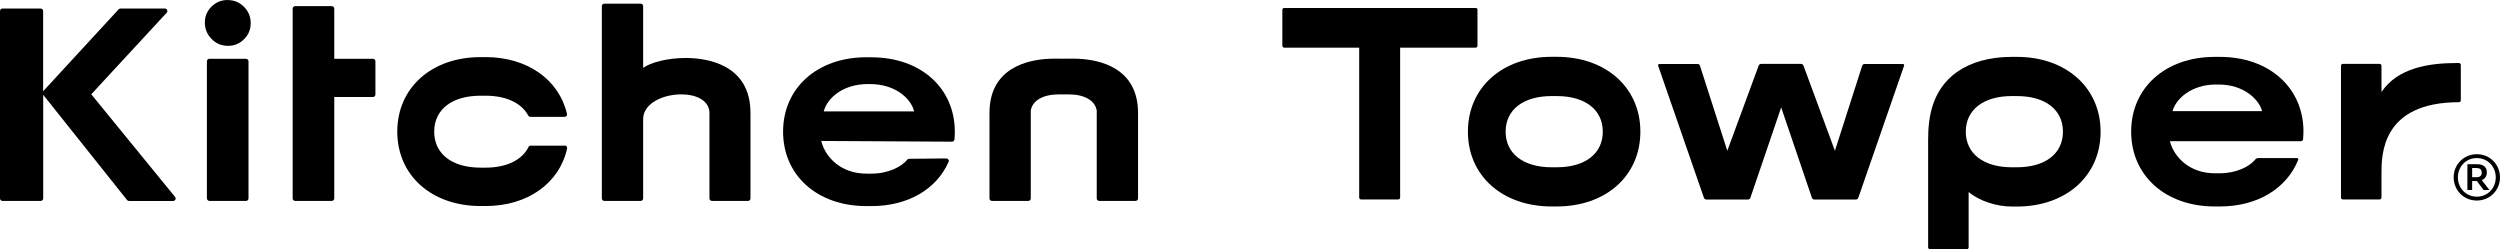 <?xml version="1.0" encoding="UTF-8"?><svg id="_レイヤー_2" xmlns="http://www.w3.org/2000/svg" width="341.95" height="34.08" viewBox="0 0 341.95 34.08"><g id="_レイヤー_1-2"><path d="M212.92,28.24h-.69c-6.74,0-11.45-4.2-11.45-10.23s4.7-10.24,11.45-10.24h.69c6.74,0,11.45,4.21,11.45,10.24s-4.7,10.23-11.45,10.23M212.24,13.14c-3.89,0-6.3,1.87-6.3,4.87s2.42,4.87,6.3,4.87h.69c3.89,0,6.3-1.87,6.3-4.87s-2.41-4.87-6.3-4.87h-.69Z"/><path d="M336.05,8.62c-3.88,0-8.12.68-10.31,3.97v-3.6c0-.13-.12-.25-.25-.25h-5.04c-.14,0-.25.11-.25.25v18.03c0,.14.11.26.25.26h5.04c.13,0,.25-.12.25-.26v-3.26c0-2.52-.04-9.78,10.61-9.78.13,0,.24-.12.24-.26v-4.84c0-.14-.11-.26-.25-.26h-.3Z"/><path d="M202.1,1.35c0-.15-.11-.26-.25-.26h-26.2c-.14,0-.25.11-.25.26v4.9c0,.14.11.27.25.27h10.26v20.5c0,.14.11.26.25.26h5.1c.14,0,.25-.12.25-.26V6.52h10.33c.14,0,.25-.12.25-.27V1.35Z"/><path d="M315.07,18.01c0-6.02-4.7-10.23-11.44-10.23h-.69c-6.74,0-11.44,4.21-11.44,10.23s4.7,10.23,11.44,10.23h.69c5.19,0,9.16-2.49,10.72-6.38.05-.11-.04-.24-.16-.24h-5.33c-.15,0-.29.08-.39.2-.79.98-2.6,1.88-4.85,1.88h-.69c-3.3,0-5.53-2.06-6.13-4.39h17.93c.14,0,.26-.1.28-.24.04-.35.05-.71.05-1.07M297.16,15.2c.44-1.65,2.54-3.64,5.94-3.64h.36c3.4,0,5.51,1.99,5.95,3.64h-12.25Z"/><path d="M240.89,8.74c-.15,0-.28.09-.34.24l-4.29,11.64-3.74-11.63c-.04-.15-.18-.24-.33-.24h-5.22c-.12,0-.21.12-.17.24l6.26,18.06c.05.15.19.24.34.24h5.69c.15,0,.29-.1.33-.24l4.21-12.36,4.2,12.36c.05.15.18.24.33.24h5.69c.15,0,.29-.1.33-.24l6.26-18.06c.04-.11-.04-.24-.17-.24h-5.23c-.15,0-.28.09-.33.24l-3.73,11.63-4.3-11.64c-.05-.14-.19-.24-.34-.24h-5.48Z"/><path d="M275.87,7.78h-.69c-3.08,0-5.62.74-7.53,2.08,0,0,0,0,0,0-3.39,2.45-3.92,6.13-3.92,9.26v14.71c0,.14.11.26.25.26h5.04c.14,0,.25-.12.25-.26v-7.57c1.48,1.24,3.82,1.99,5.91,1.99h.69c6.74,0,11.45-4.21,11.45-10.23s-4.71-10.24-11.45-10.24M275.87,22.88h-.69c-3.88,0-6.3-1.87-6.3-4.87s2.42-4.87,6.3-4.87h.69c3.88,0,6.3,1.86,6.3,4.87s-2.42,4.87-6.3,4.87"/><path d="M119.2,7.83h-.69c-6.71,0-11.4,4.19-11.4,10.18s4.69,10.18,11.4,10.18h.69c4.93,0,8.88-2.26,10.55-6.05.05-.1.04-.23-.03-.32-.06-.09-.17-.15-.28-.15h0l-5.09.05c-.1,0-.2.05-.26.13-.76.94-2.57,1.9-4.88,1.9h-.69c-3.48,0-5.61-2.22-6.18-4.42v-.05s17.87.1,17.87.1h0c.17,0,.32-.13.34-.3.03-.35.05-.7.05-1.06,0-6-4.69-10.18-11.39-10.18ZM112.67,15.24l.02-.06c.49-1.83,2.7-3.68,5.98-3.68h.36c3.29,0,5.51,1.85,5.99,3.68l.02.06h-12.37Z"/><path d="M31.15,0c-.87,0-1.59.29-2.21.9-.62.61-.92,1.32-.92,2.18s.3,1.63.93,2.26c.62.63,1.35.93,2.24.93s1.57-.3,2.19-.91c.62-.61.91-1.33.91-2.2s-.3-1.61-.92-2.23c-.62-.62-1.35-.92-2.22-.92Z"/><rect x="28.3" y="8.04" width="5.69" height="19.44" rx=".34" ry=".34"/><path d="M51.01,8.04h-5.29V1.18c0-.19-.15-.34-.34-.34h-5.01c-.19,0-.34.15-.34.34v25.96c0,.19.15.34.34.34h5.01c.19,0,.34-.15.34-.34v-13.87h5.29c.19,0,.34-.15.34-.34v-4.55c0-.19-.15-.34-.34-.34Z"/><path d="M93.78,7.93c-2.58,0-4.84.66-5.74,1.31l-.07.05V.84c0-.19-.15-.34-.34-.34h-4.97c-.19,0-.34.15-.34.34v26.3c0,.19.15.34.34.34h4.97c.19,0,.34-.15.34-.34v-10.85c0-2.11,2.64-3.38,5.2-3.38,2.35,0,3.87,1.01,3.87,2.56v11.67c0,.19.15.34.34.34h4.93c.19,0,.34-.15.34-.34v-11.7c0-6.78-6.2-7.51-8.86-7.51Z"/><path d="M147.5,8.04c-.25-.01-.48-.02-.69-.02h-.25c-.28,0-.64,0-1.06.01-.42,0-.79,0-1.06-.01h-.25c-.21,0-.45,0-.69.02-2.91.13-8.16,1.23-8.16,7.4v11.7c0,.19.15.34.34.34h4.97c.19,0,.34-.15.34-.34v-12.01c.21-1.36,1.65-2.22,3.82-2.22h1.38c2.17,0,3.61.86,3.82,2.22v12.01c0,.19.15.34.34.34h4.97c.19,0,.34-.15.34-.34v-11.7c0-6.17-5.25-7.27-8.16-7.4Z"/><path d="M77.24,19.92h-4.65c-.13,0-.25.07-.3.19-.89,1.79-3.03,2.82-5.86,2.82h-.69c-3.92,0-6.35-1.88-6.35-4.92s2.43-4.92,6.35-4.92h.69c2.78,0,4.9.99,5.82,2.71.06.11.17.18.3.18h4.67c.1,0,.2-.05.27-.13s.09-.19.06-.29c-1.11-4.71-5.47-7.75-11.12-7.75h-.69c-6.71,0-11.4,4.19-11.4,10.19s4.69,10.18,11.4,10.18h.69c5.71,0,10.08-3.09,11.14-7.87.02-.1,0-.21-.07-.29-.07-.08-.16-.13-.26-.13Z"/><path d="M12.48,12.9L22.8,1.74c.09-.1.12-.24.06-.37s-.18-.2-.31-.2h-6.08c-.09,0-.19.04-.25.11L5.9,12.48V1.51c0-.19-.15-.34-.34-.34H.34c-.19,0-.34.15-.34.34v25.63c0,.19.15.34.34.34h5.23c.19,0,.34-.15.34-.34v-14.17l11.47,14.39c.06.08.16.13.26.13h6.04c.13,0,.25-.08.31-.19.06-.12.04-.26-.04-.36l-11.45-14.02Z"/><path d="M335.61,24.26c0-1.75,1.37-3.17,3.17-3.17s3.17,1.42,3.17,3.17-1.37,3.17-3.17,3.17-3.17-1.42-3.17-3.17ZM341.37,24.26c0-1.47-1.11-2.64-2.59-2.64s-2.59,1.16-2.59,2.64,1.11,2.64,2.59,2.64,2.59-1.16,2.59-2.64ZM337.49,22.46h1.31c.88,0,1.35.39,1.35,1.11,0,.6-.32.92-.69,1.06l1.04,1.36h-.8l-.91-1.23h-.65v1.23h-.65v-3.53ZM338.14,24.24h.63c.28,0,.68-.1.68-.63,0-.47-.29-.63-.73-.63h-.58v1.25Z"/></g></svg>